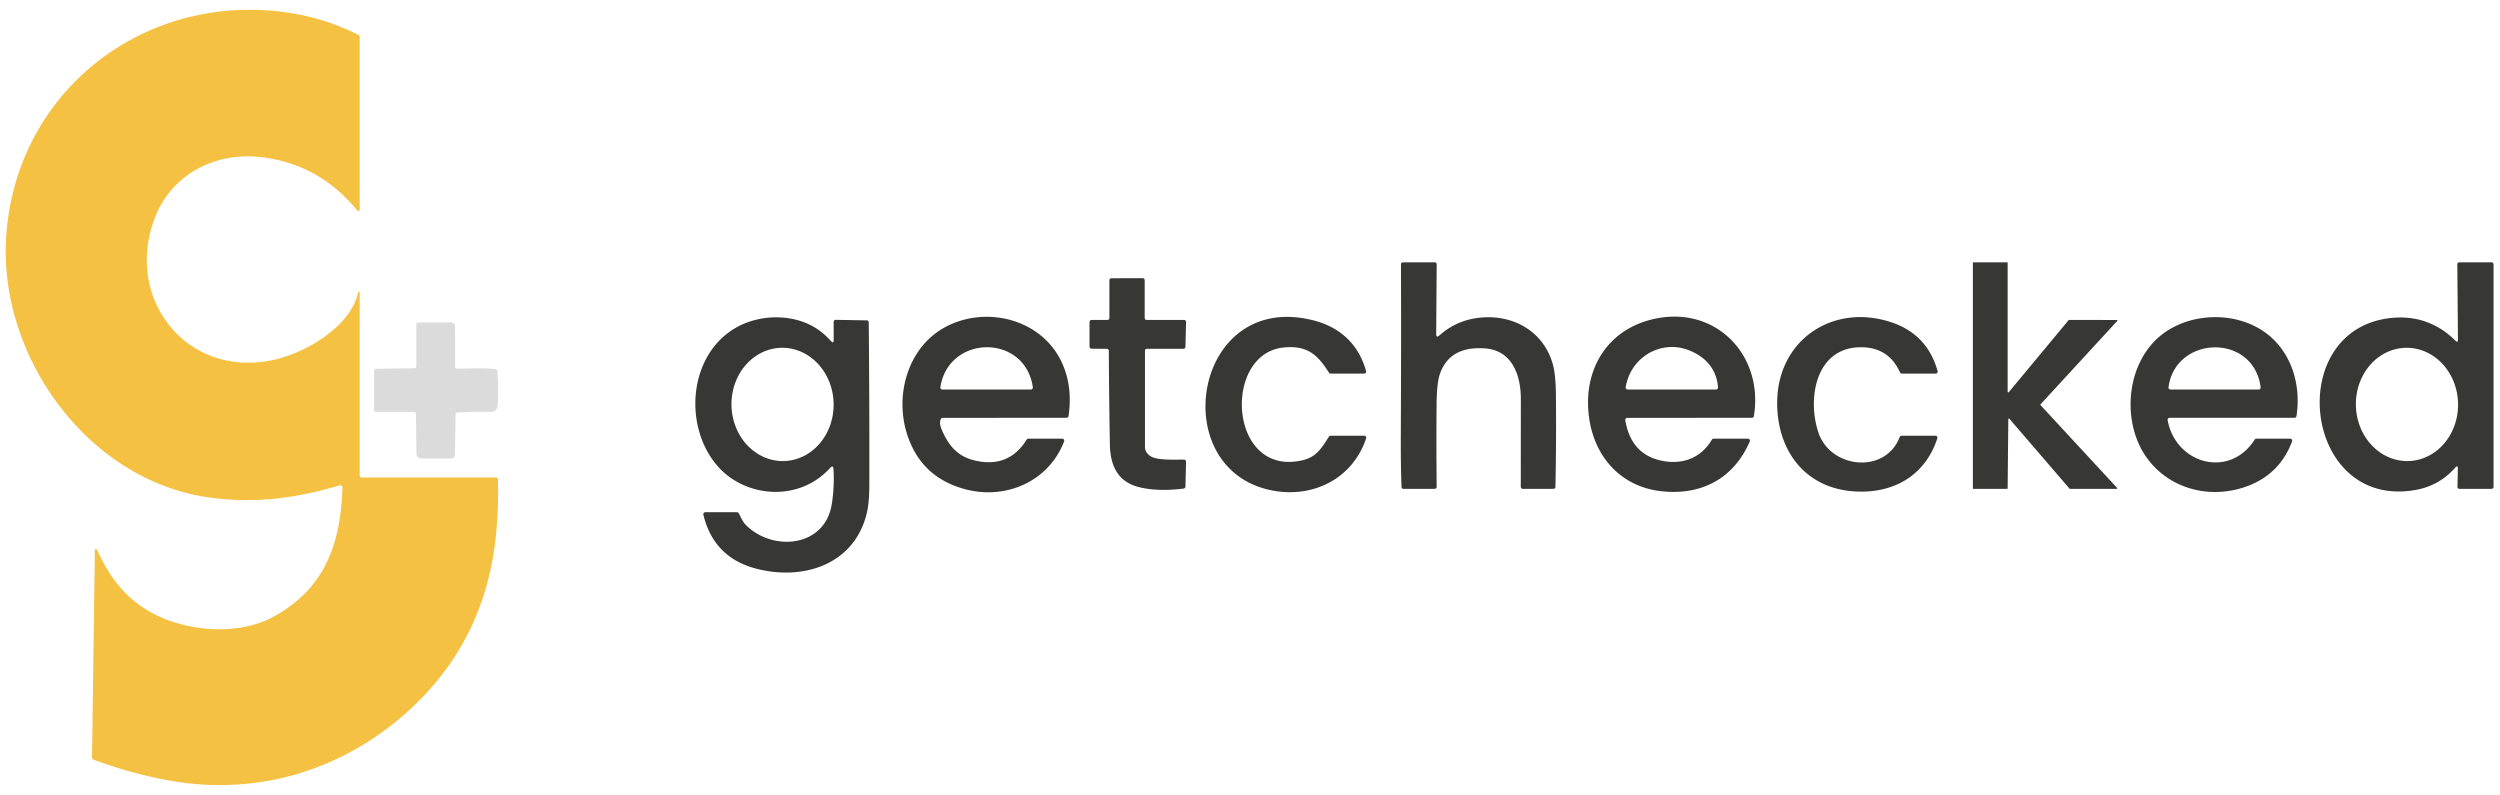 <svg xmlns="http://www.w3.org/2000/svg" viewBox="0 0 1258 400"><path fill="#f5c142" d="   M 3.07 119.79   C 7.62 44.26 75.74 -6.61 149.76 7.19   Q 165.89 10.20 180.45 17.64   A 1.01 0.99 13.7 0 1 181.00 18.53   L 181.00 104.66   Q 181.00 107.44 179.23 105.30   Q 160.34 82.53 131.56 79.08   C 109.21 76.40 87.38 86.93 78.53 108.16   C 61.66 148.57 92.70 190.43 137.17 181.21   C 152.95 177.94 176.41 164.81 180.26 146.96   Q 180.36 146.48 180.70 146.83   L 180.88 147.01   A 0.41 0.41 0.0 0 1 181.00 147.30   L 181.00 239.25   A 1.00 1.00 0.0 0 0 182.00 240.25   L 249.56 240.25   A 1.00 1.00 0.0 0 1 250.56 241.22   Q 250.97 255.25 249.57 269.22   Q 244.18 323.13 204.69 358.45   C 172.06 387.62 129.95 400.35 86.74 393.02   Q 67.06 389.68 46.95 382.21   A 1.00 0.99 -79.7 0 1 46.30 381.26   Q 47.02 328.98 47.73 276.76   C 47.74 276.00 48.68 276.28 48.93 276.83   C 57.15 295.22 69.14 307.53 88.68 313.44   C 103.75 318.00 122.93 318.24 137.28 310.51   C 163.41 296.44 171.54 273.62 172.29 245.21   A 1.01 1.00 82.4 0 0 171.01 244.22   C 149.05 250.67 128.23 253.67 104.50 250.21   C 43.81 241.35 -0.50 179.25 3.07 119.79   Z"></path><path fill="#373736" d="   M 724.35 168.75   Q 731.89 162.06 741.59 160.30   C 758.92 157.14 776.11 165.22 781.29 182.96   Q 782.82 188.20 782.93 198.19   Q 783.18 221.60 782.70 245.00   A 1.01 1.00 0.3 0 1 781.70 245.98   L 766.26 246.01   A 1.00 1.00 0.0 0 1 765.26 245.01   Q 765.27 222.50 765.29 200.75   C 765.30 189.16 761.09 176.40 747.47 175.34   Q 729.60 173.94 724.61 188.05   Q 722.99 192.62 722.90 203.12   Q 722.71 224.12 722.94 244.96   A 1.01 1.01 0.0 0 1 721.94 245.98   L 706.25 246.01   A 1.00 1.00 0.0 0 1 705.25 245.05   Q 704.81 234.29 704.89 217.51   Q 705.10 175.28 704.97 133.00   A 1.00 0.99 -0.3 0 1 705.97 132.00   L 721.95 132.00   A 1.01 1.00 -90.0 0 1 722.95 133.01   L 722.69 167.99   Q 722.67 170.24 724.35 168.75   Z"></path><path fill="#373736" d="   M 1010.80 197.35   L 1040.91 161.11   A 0.31 0.31 0.0 0 1 1041.15 161.00   L 1065.14 161.01   A 0.31 0.31 0.0 0 1 1065.37 161.53   L 1026.80 203.45   A 0.31 0.31 0.0 0 0 1026.80 203.87   L 1065.29 245.48   A 0.31 0.31 0.0 0 1 1065.06 246.00   L 1041.62 246.00   A 0.31 0.31 0.0 0 1 1041.39 245.89   L 1011.13 210.73   A 0.31 0.31 0.0 0 0 1010.58 210.93   L 1010.25 245.69   A 0.31 0.31 0.0 0 1 1009.94 246.00   L 993.06 246.00   A 0.31 0.31 0.0 0 1 992.75 245.69   L 992.75 132.31   A 0.31 0.31 0.0 0 1 993.06 132.00   L 1009.94 132.00   A 0.31 0.31 0.0 0 1 1010.25 132.31   L 1010.25 197.15   A 0.31 0.31 0.0 0 0 1010.80 197.35   Z"></path><path fill="#373736" d="   M 1236.79 235.94   Q 1236.83 233.75 1235.39 235.39   Q 1227.26 244.60 1214.99 246.64   C 1158.92 256.00 1149.04 166.25 1202.64 160.07   Q 1212.30 158.96 1220.54 161.84   Q 1228.92 164.78 1235.47 171.35   Q 1236.85 172.73 1236.84 170.78   L 1236.52 133.01   A 1.00 1.00 0.0 0 1 1237.52 132.00   L 1253.75 132.00   A 1.00 1.00 0.0 0 1 1254.75 133.00   L 1254.75 244.99   A 1.00 1.00 0.0 0 1 1253.75 245.99   L 1237.59 246.01   A 1.01 1.00 -89.4 0 1 1236.59 244.98   L 1236.79 235.94   Z   M 1211.886 232.001   A 28.50 25.71 88.6 0 0 1236.892 202.882   A 28.50 25.71 88.6 0 0 1210.494 175.018   A 28.50 25.71 88.6 0 0 1185.488 204.138   A 28.50 25.71 88.6 0 0 1211.886 232.001   Z"></path><path fill="#373736" d="   M 578.67 229.38   C 582.08 231.89 591.58 231.17 595.85 231.30   A 1.00 1.00 0.0 0 1 596.82 232.33   L 596.51 244.89   A 1.00 0.99 -2.7 0 1 595.63 245.85   Q 582.11 247.51 572.76 245.02   C 562.22 242.21 558.67 233.99 558.49 223.68   Q 558.06 199.73 557.96 176.52   A 1.00 0.99 89.7 0 0 556.97 175.53   L 549.24 175.46   A 1.00 1.00 0.0 0 1 548.25 174.46   L 548.25 162.00   A 1.00 1.00 0.0 0 1 549.25 161.00   L 557.25 161.00   A 1.00 1.00 0.0 0 0 558.25 160.00   L 558.25 141.01   A 1.00 1.00 0.0 0 1 559.25 140.01   L 575.00 140.00   A 1.00 1.00 0.0 0 1 576.00 141.00   L 576.00 160.00   A 1.00 1.00 0.0 0 0 577.00 161.00   L 595.83 161.00   A 1.00 1.00 0.0 0 1 596.83 162.03   L 596.51 174.53   A 1.00 1.00 0.0 0 1 595.51 175.50   L 577.14 175.50   A 1.00 1.00 0.0 0 0 576.14 176.50   L 576.14 224.94   Q 576.14 227.52 578.67 229.38   Z"></path><path fill="#373736" d="   M 473.39 210.91   Q 472.53 213.03 473.79 215.99   C 477.10 223.77 481.40 229.39 489.90 231.56   Q 507.40 236.02 516.62 221.22   A 1.00 0.99 15.6 0 1 517.47 220.75   L 534.53 220.75   A 1.00 1.00 0.0 0 1 535.46 222.11   C 527.74 242.30 506.06 251.69 485.56 246.15   Q 462.97 240.05 456.22 217.77   C 450.33 198.29 456.96 175.06 475.04 164.93   C 495.47 153.48 523.78 160.18 534.16 182.08   Q 539.89 194.17 537.70 209.36   A 1.01 1.00 -85.7 0 1 536.71 210.22   L 474.32 210.28   A 1.03 1.02 -79.0 0 0 473.39 210.91   Z   M 519.72 194.85   C 515.76 167.68 477.21 168.40 473.20 194.85   A 1.00 0.99 -85.5 0 0 474.18 196.00   L 518.73 196.00   A 1.01 1.00 86.0 0 0 519.72 194.85   Z"></path><path fill="#373736" d="   M 638.90 246.54   C 586.23 234.92 601.04 145.84 661.03 161.24   C 674.43 164.68 683.71 173.33 687.41 186.73   A 1.00 1.00 0.0 0 1 686.45 188.00   L 669.60 188.00   A 1.02 1.01 -16.5 0 1 668.75 187.54   C 662.96 178.39 657.83 173.79 646.20 174.83   C 614.92 177.61 618.10 240.56 655.60 231.55   C 662.47 229.90 665.07 225.43 668.72 219.71   A 1.02 1.00 -73.1 0 1 669.56 219.25   L 686.50 219.25   A 1.00 0.99 -80.7 0 1 687.44 220.57   C 680.56 241.22 660.01 251.20 638.90 246.54   Z"></path><path fill="#373736" d="   M 817.84 211.44   Q 820.78 229.02 836.85 231.96   C 847.14 233.85 856.09 230.25 861.41 221.24   A 1.00 1.00 0.0 0 1 862.27 220.75   L 879.56 220.75   A 1.00 1.00 0.0 0 1 880.48 222.15   C 872.17 241.32 855.45 249.55 835.44 247.12   C 815.61 244.70 802.58 230.06 799.70 210.68   C 796.08 186.27 808.75 165.34 833.07 160.32   C 863.85 153.97 887.54 179.07 882.55 209.40   A 1.01 0.99 -85.2 0 1 881.57 210.24   L 818.83 210.27   A 1.01 1.00 85.4 0 0 817.84 211.44   Z   M 850.34 176.44   C 836.32 170.64 820.64 179.29 818.04 194.84   A 0.99 0.99 0.0 0 0 819.02 196.00   L 863.50 196.00   A 1.01 1.00 88.1 0 0 864.50 194.92   C 863.86 186.05 858.52 179.82 850.34 176.44   Z"></path><path fill="#373736" d="   M 894.28 202.01   C 894.72 170.91 922.42 152.48 951.60 162.13   Q 969.82 168.16 975.00 186.73   A 1.00 1.00 0.0 0 1 974.04 188.00   L 957.02 188.00   A 1.00 1.00 0.0 0 1 956.11 187.42   Q 950.65 175.40 937.93 174.78   C 913.92 173.60 909.17 199.99 914.99 217.56   C 921.08 235.91 948.76 238.72 955.94 219.89   A 1.00 0.99 10.2 0 1 956.87 219.25   L 973.92 219.25   A 1.00 1.00 0.0 0 1 974.87 220.56   C 968.82 239.18 953.00 248.41 933.52 247.30   C 907.99 245.85 893.95 226.23 894.28 202.01   Z"></path><path fill="#373736" d="   M 1082.97 172.96   C 1096.93 157.15 1123.98 155.26 1140.54 167.82   C 1153.20 177.42 1158.01 193.88 1155.58 209.41   A 0.99 0.99 0.0 0 1 1154.60 210.25   L 1091.74 210.25   A 1.00 1.00 0.0 0 0 1090.76 211.43   C 1094.84 233.59 1122.00 240.99 1134.56 221.21   A 1.02 1.01 16.5 0 1 1135.41 220.75   L 1152.43 220.75   A 1.00 1.00 0.0 0 1 1153.37 222.10   Q 1146.91 239.38 1129.23 245.20   C 1106.44 252.72 1081.94 241.95 1074.47 218.77   C 1069.62 203.72 1072.15 185.21 1082.97 172.96   Z   M 1137.56 194.87   C 1133.94 167.43 1094.63 168.78 1091.19 194.87   A 1.00 1.00 0.0 0 0 1092.18 196.00   L 1136.57 196.00   A 1.00 1.00 0.0 0 0 1137.56 194.87   Z"></path><path fill="#373736" d="   M 417.68 235.51   Q 412.39 241.29 405.47 244.35   C 390.19 251.11 371.52 246.72 360.85 234.26   C 343.65 214.17 346.47 177.89 371.04 164.49   C 383.27 157.83 401.02 157.63 412.92 166.77   Q 415.73 168.93 418.11 171.59   Q 419.50 173.15 419.50 171.05   L 419.50 161.94   A 1.00 0.99 -89.4 0 1 420.51 160.94   L 436.16 161.21   A 1.00 1.00 0.0 0 1 437.15 162.20   Q 437.53 202.49 437.45 242.74   C 437.44 248.44 437.29 254.33 435.81 259.65   C 428.93 284.55 403.57 292.22 380.44 286.13   Q 359.10 280.51 353.93 258.98   A 1.00 1.00 0.0 0 1 354.90 257.74   L 370.87 257.75   A 1.00 0.99 76.1 0 1 371.75 258.29   C 372.77 260.20 373.68 262.47 375.15 263.98   C 388.52 277.72 415.04 275.60 418.54 253.74   Q 419.94 245.01 419.42 236.13   Q 419.28 233.77 417.68 235.51   Z   M 394.427 232.003   A 28.50 25.70 88.7 0 0 419.473 202.927   A 28.50 25.70 88.7 0 0 393.133 175.017   A 28.50 25.70 88.7 0 0 368.087 204.093   A 28.50 25.70 88.7 0 0 394.427 232.003   Z"></path><path fill="#dadbda" d="   M 249.45 185.83   A 0.99 0.98 -88.6 0 1 250.31 186.74   Q 250.95 195.31 250.51 203.36   C 250.35 206.25 249.06 207.37 246.24 207.27   Q 239.12 207.02 230.17 207.60   A 0.99 0.98 88.8 0 0 229.24 208.58   L 228.94 228.50   Q 228.90 230.75 226.74 230.75   L 212.07 230.72   Q 209.60 230.72 209.56 228.01   L 209.31 208.25   A 1.01 1.00 89.4 0 0 208.31 207.26   L 189.25 207.24   A 1.00 1.00 0.0 0 1 188.25 206.24   L 188.25 186.59   A 1.01 1.00 -0.6 0 1 189.24 185.59   L 208.50 185.30   A 1.00 1.00 0.0 0 0 209.48 184.30   L 209.51 163.25   A 1.00 1.00 0.0 0 1 210.51 162.25   L 226.75 162.25   Q 228.99 162.25 228.99 164.50   L 229.00 184.56   A 1.01 1.00 -0.3 0 0 230.02 185.56   C 236.79 185.46 243.08 184.99 249.45 185.83   Z"></path></svg>